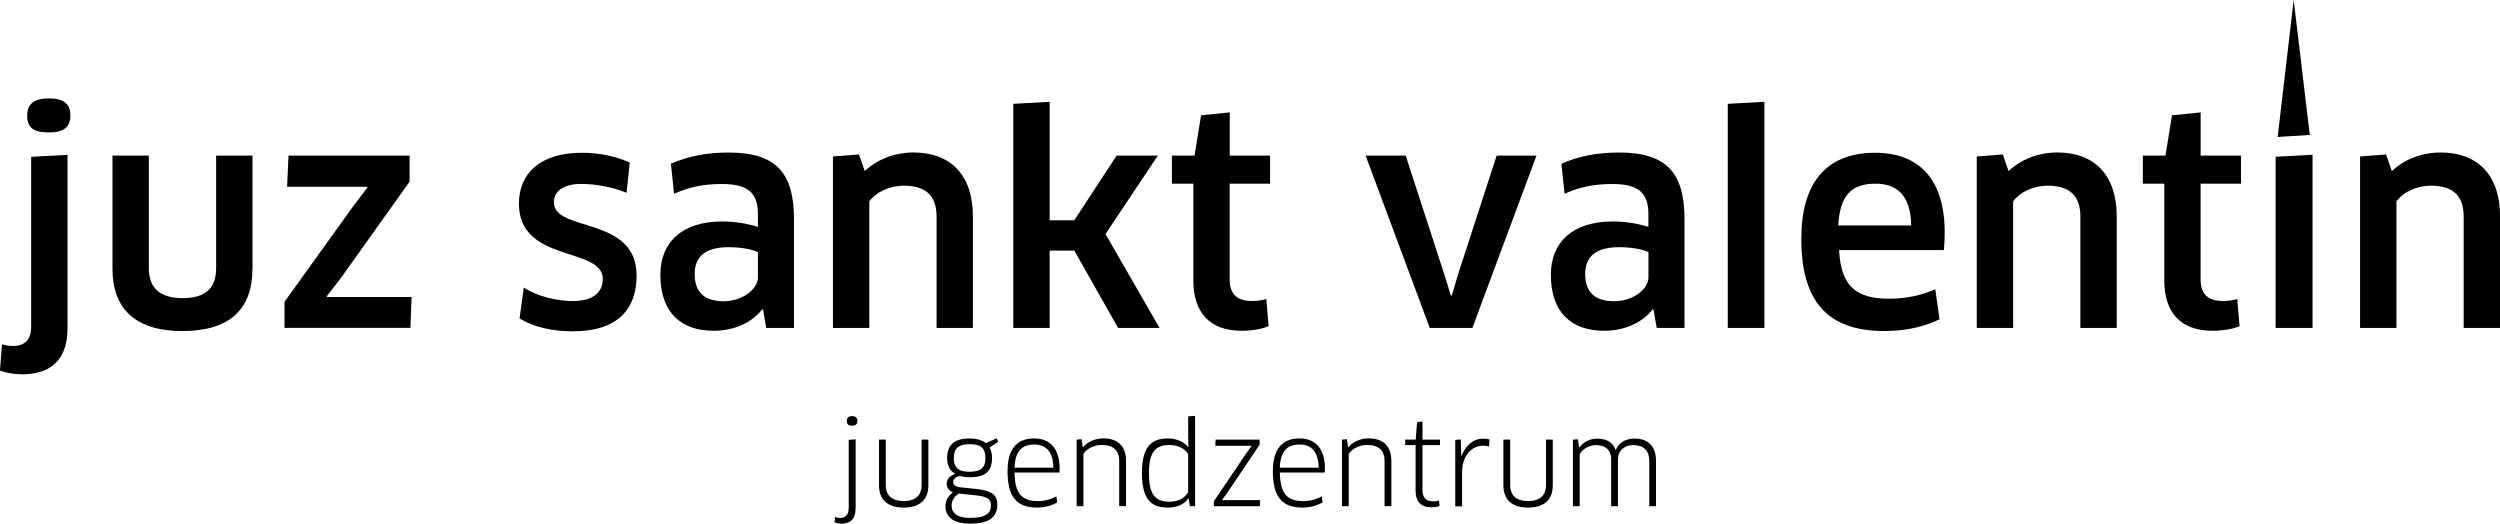 <?xml version="1.0" encoding="UTF-8"?>
<svg xmlns="http://www.w3.org/2000/svg" id="b" data-name="Ebene 2" width="620.08" height="129.88" viewBox="0 0 620.08 129.88">
  <g id="c" data-name="Ebene 1">
    <g>
      <g>
        <path d="M212.22,126.04c0,2.89-1.46,3.84-3.5,3.84-.56,0-1.26-.14-1.74-.31l.14-1.35c.36.14.81.25,1.23.25,1.29,0,2.16-.73,2.16-2.47v-16.9l1.71-.14v17.07ZM211.35,105.58c-.87,0-1.32-.28-1.32-1.18,0-.76.45-1.18,1.32-1.18s1.32.42,1.32,1.18c0,.81-.45,1.18-1.32,1.18Z"></path>
        <path d="M230.27,120.35c0,3.48-1.99,5.55-6.14,5.55s-6.11-2.1-6.11-5.55v-11.32h1.68v11.27c0,2.58,1.51,3.98,4.43,3.98s4.46-1.37,4.46-3.98v-11.27h1.68v11.32Z"></path>
        <path d="M238.12,118.05c-1.12.25-1.71.81-1.71,1.51,0,.64.5,1.18,1.88,1.32l3.81.39c4.06.42,5.27,1.65,5.27,3.84,0,2.92-1.68,4.77-6.7,4.77-4.34,0-6.17-1.74-6.17-4.37,0-1.26.64-2.5,1.82-3.39-.84-.36-1.51-1.09-1.51-2.21,0-1.01.76-1.91,2.13-2.38-1.18-.64-2.02-1.88-2.02-3.92,0-3.11,1.57-4.85,5.58-4.85,1.43,0,2.94.28,4.04,1.15l2.66-1.21.39.87-2.13,1.43c.36.67.59,1.51.59,2.58,0,3.11-1.4,4.79-5.55,4.79-.79,0-1.63-.08-2.38-.31ZM237.81,122.42c-1.18.76-1.79,1.88-1.79,2.89,0,1.96,1.35,3.14,4.6,3.14,4.09,0,5.16-1.26,5.16-3.11,0-1.43-.73-2.21-3.92-2.5l-4.04-.42ZM236.57,113.62c0,2.77,1.68,3.39,3.9,3.39,3.03,0,3.95-1.18,3.95-3.39,0-2.55-1.21-3.45-3.92-3.45-2.86,0-3.92,1.15-3.92,3.45Z"></path>
        <path d="M249.91,116.73c0-5.19,2.21-7.99,6.59-7.99,3.73,0,6.33,2.27,6.33,7.62,0,.25-.03.62-.06.84h-11.13c.08,5.3,1.85,7.09,5.8,7.09,1.74,0,3.17-.42,4.57-1.18l.22,1.49c-1.43.81-3.03,1.29-4.96,1.29-5.27,0-7.37-2.78-7.37-9.17ZM261.27,116c-.06-4.18-2.02-5.75-4.77-5.75-3.25,0-4.71,1.93-4.88,5.75h9.64Z"></path>
        <path d="M277.6,125.56v-11.16c0-2.83-1.57-4.04-4.37-4.04-1.63,0-3.59.79-4.51,2.24v12.95h-1.68v-16.51l1.21-.11.31,1.99h.08c1.12-1.37,3.03-2.19,5.02-2.19,3.5,0,5.63,1.82,5.63,5.63v11.18h-1.68Z"></path>
        <path d="M295.12,125.56l-.28-1.93-.08-.03c-1.04,1.51-2.8,2.3-5.13,2.3-4.6,0-6.39-2.69-6.39-8.61s1.91-8.55,6.42-8.55c2.02,0,3.87.73,5.05,2.16l.06-.03-.06-2.24v-5.35l1.71-.14v22.42h-1.29ZM294.7,112.64c-.81-1.37-2.52-2.27-4.62-2.27-3.7,0-5.1,2.02-5.1,6.98s1.29,7.09,5.07,7.09c2.78,0,4.12-1.37,4.65-2.41v-9.39Z"></path>
        <path d="M304.42,122.2l-1.29,1.77.03.08h9.39l-.06,1.51h-11.41v-1.23l8.04-11.91,1.29-1.79-.03-.06h-8.94l.06-1.54h10.93v1.26l-8.02,11.91Z"></path>
        <path d="M315.72,116.73c0-5.19,2.21-7.99,6.59-7.99,3.73,0,6.33,2.27,6.33,7.62,0,.25-.03.62-.06.84h-11.13c.08,5.3,1.85,7.09,5.8,7.09,1.74,0,3.17-.42,4.57-1.18l.22,1.49c-1.43.81-3.03,1.29-4.96,1.29-5.27,0-7.37-2.78-7.37-9.17ZM327.07,116c-.06-4.18-2.02-5.75-4.77-5.75-3.25,0-4.71,1.93-4.88,5.75h9.64Z"></path>
        <path d="M343.41,125.56v-11.16c0-2.83-1.57-4.04-4.37-4.04-1.63,0-3.59.79-4.51,2.24v12.95h-1.68v-16.51l1.21-.11.31,1.99h.08c1.12-1.37,3.03-2.19,5.02-2.19,3.5,0,5.63,1.82,5.63,5.63v11.18h-1.68Z"></path>
        <path d="M352.82,110.4v11.18c0,1.99,1.04,2.78,2.69,2.78.48,0,1.07-.08,1.4-.22l.14,1.35c-.45.2-1.26.34-1.99.34-2.58,0-3.95-1.35-3.95-4.18v-11.24h-2.58v-1.37h2.61l.34-4.34,1.35-.17v4.51h4.34v1.37h-4.34Z"></path>
        <path d="M360.95,125.56v-16.45l1.37-.11.06,1.85.06,2.27h.06c.95-2.58,2.89-4.32,5.38-4.32.56,0,1.09.06,1.57.2l-.14,1.77c-.48-.17-.98-.22-1.51-.22-2.8,0-5.16,2.58-5.16,6.59v8.44h-1.68Z"></path>
        <path d="M385.14,120.35c0,3.48-1.99,5.55-6.14,5.55s-6.11-2.1-6.11-5.55v-11.32h1.68v11.27c0,2.58,1.51,3.98,4.43,3.98s4.46-1.37,4.46-3.98v-11.27h1.68v11.32Z"></path>
        <path d="M409.07,125.56v-11.24c0-2.69-1.54-3.92-4.01-3.92-1.96,0-3.76,1.21-3.76,3.56v11.6h-1.68v-11.6c0-2.58-1.71-3.56-3.76-3.56-1.57,0-3.25.87-4.04,2.21v12.95h-1.68v-16.51l1.21-.11.34,2.02h.08c.92-1.32,2.58-2.16,4.37-2.16,2.38,0,3.9.92,4.57,2.75h.08c.76-1.82,2.5-2.78,4.65-2.78,3.14,0,5.3,1.74,5.3,5.52v11.27h-1.68Z"></path>
      </g>
      <g>
        <g>
          <path d="M16.75,81.41c0,8.66-5.04,11.43-11.29,11.43-1.92,0-3.9-.35-5.47-.92l.5-6.53c.92.28,1.85.43,2.77.43,2.63,0,4.47-1.35,4.47-4.68v-42.24l9.02-.5v43.02ZM12.14,32.85c-3.69,0-5.4-1.06-5.4-4.19,0-2.84,1.7-4.26,5.4-4.26s5.32,1.42,5.32,4.26-1.63,4.19-5.32,4.19Z"></path>
          <path d="M62.61,66.71c0,10.01-5.68,15.4-17.39,15.4s-17.32-5.61-17.32-15.4v-28.11h9.02v27.9c0,4.9,2.7,7.45,8.38,7.45s8.31-2.49,8.31-7.45v-27.9h9.02v28.11Z"></path>
          <path d="M84.48,69.05l-3.41,4.4.07.21h20.94l-.28,7.67h-31.23v-6.46l17.18-23.92,3.41-4.47-.07-.14h-19.88l.35-7.74h30.03v6.46l-17.11,23.99Z"></path>
          <path d="M142.13,82.19c-5.11,0-9.73-1.06-13.27-3.19l1.06-7.67c3.34,2.2,8.31,3.34,12.21,3.34,5.18,0,7.38-2.34,7.38-5.47,0-8.09-20.8-3.9-20.8-18.67,0-7.45,5.18-12.64,15.62-12.64,4.26,0,8.31.85,11.86,2.41l-.78,7.52c-3.55-1.49-7.95-2.2-11.22-2.2-4.26,0-6.81,1.7-6.81,4.54,0,7.52,20.52,3.34,20.52,18.17,0,8.31-4.68,13.84-15.76,13.84Z"></path>
          <path d="M189.27,76.79l-.21-.07c-2.63,3.34-6.96,5.32-12.07,5.32-7.95,0-13.2-4.4-13.2-13.91,0-8.02,5.4-13.2,15.33-13.2,3.34,0,6.46.57,8.87,1.35v-3.19c0-5.32-2.56-7.45-8.94-7.45-4.61,0-7.95.71-11.86,2.41l-.78-7.45c4.19-1.85,8.94-2.77,14.27-2.77,11.93,0,16.26,5.11,16.26,16.61v26.9h-6.89l-.78-4.54ZM187.99,62.52c-1.06-.5-3.69-1.21-7.24-1.21-5.82,0-8.45,2.34-8.45,6.67,0,4.97,2.98,6.74,7.17,6.74,4.47,0,8.52-2.84,8.52-5.96v-6.25Z"></path>
          <path d="M232.3,81.33v-27.61c0-5.4-2.91-7.67-8.16-7.67-3.19,0-6.74,1.42-8.52,3.9v31.38h-9.02v-42.52l6.46-.5,1.42,4.12c3.19-2.98,7.52-4.61,12.14-4.61,9.02,0,14.69,5.47,14.69,15.83v27.69h-9.02Z"></path>
          <path d="M260.34,54.64h6.11l10.51-16.04h10.22l-12.99,19.45,13.42,23.28h-10.29l-10.86-19.17h-6.11v19.17h-9.02V25.75l9.02-.5v29.39Z"></path>
          <path d="M305,45.56v23.78c0,3.76,1.99,5.32,5.61,5.32,1.14,0,2.7-.21,3.48-.5l.57,6.74c-1.42.64-4.05,1.14-6.67,1.14-8.02,0-12-4.61-12-12.49v-23.99h-5.32v-6.96h5.61l1.63-10.01,7.1-.71v10.72h10.01v6.96h-10.01Z"></path>
          <path d="M381.1,38.6l-15.9,42.73h-10.58l-15.9-42.73h9.94l9.51,29.25,1.7,5.47h.21l1.63-5.47,9.51-29.25h9.87Z"></path>
          <path d="M410.14,76.79l-.21-.07c-2.63,3.34-6.96,5.32-12.07,5.32-7.95,0-13.2-4.4-13.2-13.91,0-8.02,5.4-13.2,15.33-13.2,3.34,0,6.46.57,8.87,1.35v-3.19c0-5.32-2.56-7.45-8.94-7.45-4.61,0-7.95.71-11.86,2.41l-.78-7.45c4.19-1.85,8.94-2.77,14.27-2.77,11.93,0,16.26,5.11,16.26,16.61v26.9h-6.89l-.78-4.54ZM408.87,62.52c-1.06-.5-3.69-1.21-7.24-1.21-5.82,0-8.45,2.34-8.45,6.67,0,4.97,2.98,6.74,7.17,6.74,4.47,0,8.52-2.84,8.52-5.96v-6.25Z"></path>
          <path d="M428.54,81.33V25.75l9.09-.5v56.08h-9.09Z"></path>
          <path d="M446.78,59.19c0-13.56,5.96-21.3,18.32-21.3,10.51,0,17.25,6.18,17.25,19.8,0,1.35-.07,3.05-.21,4.33h-25.98c.43,8.94,4.19,12.07,12.35,12.07,4.19,0,7.88-.78,11.5-2.34l1.06,7.45c-3.62,1.77-8.31,2.91-13.63,2.91-14.41,0-20.66-7.6-20.66-22.93ZM474.04,55.92c-.14-7.52-3.55-10.36-8.87-10.36-6.18,0-8.8,3.12-9.23,10.36h18.1Z"></path>
          <path d="M516,81.33v-27.61c0-5.4-2.91-7.67-8.16-7.67-3.19,0-6.74,1.42-8.52,3.9v31.38h-9.02v-42.52l6.46-.5,1.42,4.12c3.19-2.98,7.52-4.61,12.14-4.61,9.02,0,14.7,5.47,14.7,15.83v27.69h-9.02Z"></path>
          <path d="M545.82,45.56v23.78c0,3.76,1.99,5.32,5.61,5.32,1.14,0,2.7-.21,3.48-.5l.57,6.74c-1.42.64-4.05,1.14-6.67,1.14-8.02,0-12-4.61-12-12.49v-23.99h-5.32v-6.96h5.61l1.63-10.01,7.1-.71v10.72h10.01v6.96h-10.01Z"></path>
          <path d="M564.43,81.33v-42.45l9.16-.5v42.95h-9.16Z"></path>
          <path d="M611.07,81.33v-27.61c0-5.4-2.91-7.67-8.16-7.67-3.19,0-6.74,1.42-8.52,3.9v31.38h-9.02v-42.52l6.46-.5,1.42,4.12c3.19-2.98,7.52-4.61,12.14-4.61,9.02,0,14.7,5.47,14.7,15.83v27.69h-9.02Z"></path>
        </g>
        <polygon points="572.9 33.47 568.91 0 564.93 33.97 572.9 33.47 572.9 33.47" style="fill-rule: evenodd;"></polygon>
      </g>
    </g>
  </g>
</svg>
